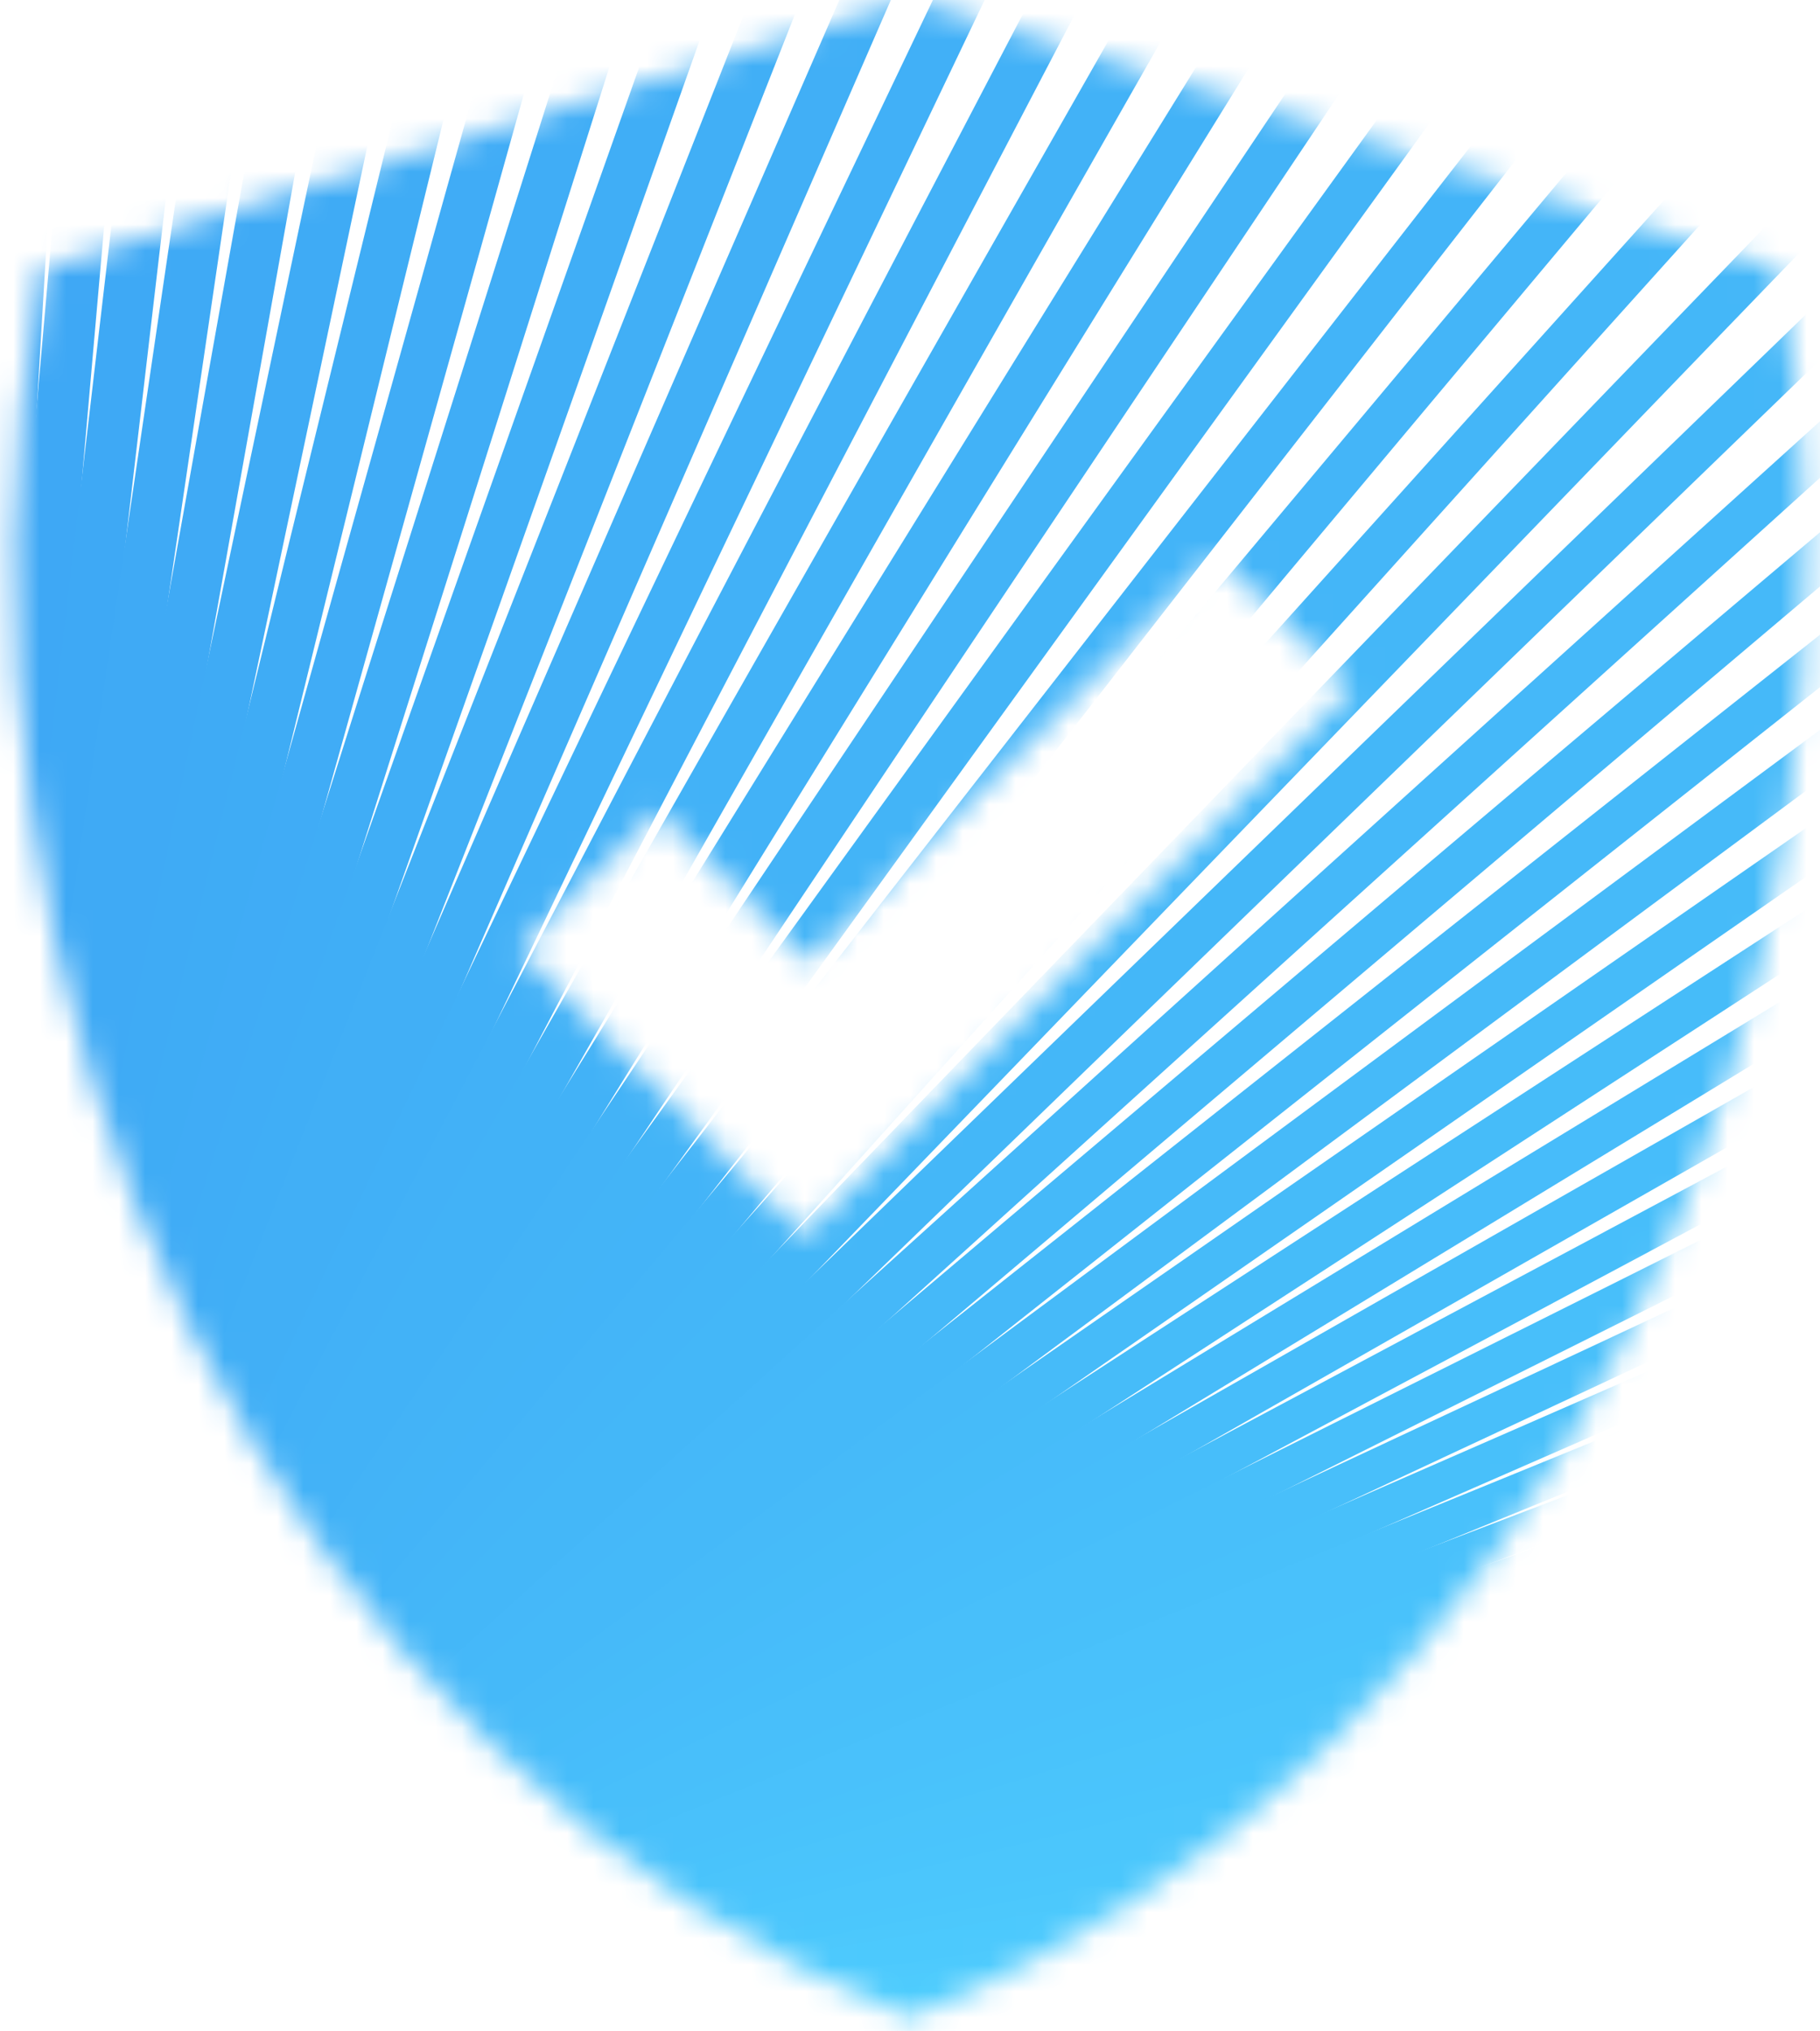 <svg width="69" height="77" viewBox="0 0 69 77" fill="none" xmlns="http://www.w3.org/2000/svg">
<mask id="mask0_3361_9025" style="mask-type:alpha" maskUnits="userSpaceOnUse" x="0" y="0" width="69" height="77">
<path fill-rule="evenodd" clip-rule="evenodd" d="M1.527 10.196C-0.859 23.892 1.145 37.996 7.25 50.472C13.131 62.316 22.602 71.775 34.497 76.504C46.392 71.775 55.862 62.316 61.744 50.472C67.849 37.996 69.853 23.892 67.466 10.196L34.497 0L1.527 10.196ZM30.517 46.858L19.674 36.019L24.941 30.754L30.671 36.48L46.12 21.038L51.232 26.149L30.517 46.858Z" fill="black"/>
</mask>
<g mask="url(#mask0_3361_9025)">
<path d="M-3.544 79.208L0.954 -60.505" stroke="#3DA7F4" stroke-width="1.98" stroke-miterlimit="10"/>
<path d="M-3.385 79.208L4.788 -58.177" stroke="#3EA7F4" stroke-width="1.97" stroke-miterlimit="10"/>
<path d="M-3.228 79.208L8.622 -55.848" stroke="#3EA8F5" stroke-width="1.95" stroke-miterlimit="10"/>
<path d="M-3.069 79.208L12.456 -53.52" stroke="#3EA9F5" stroke-width="1.93" stroke-miterlimit="10"/>
<path d="M-2.913 79.208L16.289 -51.192" stroke="#3FAAF5" stroke-width="1.92" stroke-miterlimit="10"/>
<path d="M-2.757 79.208L20.123 -48.864" stroke="#3FAAF5" stroke-width="1.9" stroke-miterlimit="10"/>
<path d="M-2.597 79.208L23.957 -46.536" stroke="#3FABF5" stroke-width="1.89" stroke-miterlimit="10"/>
<path d="M-2.44 79.208L27.791 -44.204" stroke="#3FACF5" stroke-width="1.87" stroke-miterlimit="10"/>
<path d="M-2.282 79.208L31.624 -41.876" stroke="#40ACF6" stroke-width="1.85" stroke-miterlimit="10"/>
<path d="M-2.125 79.208L35.458 -39.548" stroke="#40ADF6" stroke-width="1.84" stroke-miterlimit="10"/>
<path d="M-1.97 79.208L39.292 -37.22" stroke="#40AEF6" stroke-width="1.82" stroke-miterlimit="10"/>
<path d="M-1.81 79.208L43.126 -34.892" stroke="#41AFF6" stroke-width="1.8" stroke-miterlimit="10"/>
<path d="M-1.653 79.208L46.96 -32.563" stroke="#41AFF6" stroke-width="1.79" stroke-miterlimit="10"/>
<path d="M-1.494 79.208L50.794 -30.235" stroke="#41B0F7" stroke-width="1.77" stroke-miterlimit="10"/>
<path d="M-1.338 79.208L54.627 -27.907" stroke="#42B1F7" stroke-width="1.75" stroke-miterlimit="10"/>
<path d="M-1.182 79.208L58.461 -25.579" stroke="#42B2F7" stroke-width="1.74" stroke-miterlimit="10"/>
<path d="M-1.023 79.208L62.295 -23.247" stroke="#42B2F7" stroke-width="1.72" stroke-miterlimit="10"/>
<path d="M-0.867 79.208L66.129 -20.919" stroke="#43B3F7" stroke-width="1.7" stroke-miterlimit="10"/>
<path d="M-0.708 79.208L69.962 -18.591" stroke="#43B4F7" stroke-width="1.69" stroke-miterlimit="10"/>
<path d="M-0.551 79.208L73.796 -16.263" stroke="#43B4F8" stroke-width="1.67" stroke-miterlimit="10"/>
<path d="M-0.395 79.208L77.627 -13.935" stroke="#44B5F8" stroke-width="1.66" stroke-miterlimit="10"/>
<path d="M-0.236 79.208L81.46 -11.607" stroke="#44B6F8" stroke-width="1.64" stroke-miterlimit="10"/>
<path d="M-0.08 79.208L85.294 -9.278" stroke="#44B7F8" stroke-width="1.62" stroke-miterlimit="10"/>
<path d="M0.08 79.208L89.128 -6.95" stroke="#44B7F8" stroke-width="1.61" stroke-miterlimit="10"/>
<path d="M0.236 79.208L92.962 -4.619" stroke="#45B8F9" stroke-width="1.59" stroke-miterlimit="10"/>
<path d="M0.393 79.208L96.796 -2.291" stroke="#45B9F9" stroke-width="1.57" stroke-miterlimit="10"/>
<path d="M0.552 79.208L100.63 0.037" stroke="#45B9F9" stroke-width="1.56" stroke-miterlimit="10"/>
<path d="M0.708 79.208L104.463 2.366" stroke="#46BAF9" stroke-width="1.54" stroke-miterlimit="10"/>
<path d="M0.867 79.208L108.297 4.694" stroke="#46BBF9" stroke-width="1.52" stroke-miterlimit="10"/>
<path d="M1.022 79.208L112.13 7.022" stroke="#46BCF9" stroke-width="1.51" stroke-miterlimit="10"/>
<path d="M1.179 79.208L115.965 9.35" stroke="#47BCFA" stroke-width="1.49" stroke-miterlimit="10"/>
<path d="M1.339 79.208L119.799 11.678" stroke="#47BDFA" stroke-width="1.48" stroke-miterlimit="10"/>
<path d="M1.495 79.208L123.632 14.006" stroke="#47BEFA" stroke-width="1.46" stroke-miterlimit="10"/>
<path d="M1.654 79.208L127.466 16.338" stroke="#48BFFA" stroke-width="1.44" stroke-miterlimit="10"/>
<path d="M1.811 79.208L131.301 18.666" stroke="#48BFFA" stroke-width="1.43" stroke-miterlimit="10"/>
<path d="M1.967 79.208L135.134 20.994" stroke="#48C0FA" stroke-width="1.41" stroke-miterlimit="10"/>
<path d="M2.126 79.208L138.968 23.323" stroke="#49C1FB" stroke-width="1.39" stroke-miterlimit="10"/>
<path d="M2.282 79.208L142.801 25.651" stroke="#49C1FB" stroke-width="1.38" stroke-miterlimit="10"/>
<path d="M2.441 79.208L146.635 27.979" stroke="#49C2FB" stroke-width="1.36" stroke-miterlimit="10"/>
<path d="M2.597 79.208L150.469 30.307" stroke="#49C3FB" stroke-width="1.34" stroke-miterlimit="10"/>
<path d="M2.754 79.208L154.303 32.635" stroke="#4AC4FB" stroke-width="1.33" stroke-miterlimit="10"/>
<path d="M2.913 79.208L158.136 34.966" stroke="#4AC4FC" stroke-width="1.31" stroke-miterlimit="10"/>
<path d="M3.069 79.208L161.97 37.295" stroke="#4AC5FC" stroke-width="1.3" stroke-miterlimit="10"/>
<path d="M3.229 79.208L165.804 39.623" stroke="#4BC6FC" stroke-width="1.28" stroke-miterlimit="10"/>
<path d="M3.385 79.208L169.635 41.951" stroke="#4BC6FC" stroke-width="1.26" stroke-miterlimit="10"/>
<path d="M3.541 79.208L173.468 44.279" stroke="#4BC7FC" stroke-width="1.25" stroke-miterlimit="10"/>
<path d="M3.701 79.208L177.303 46.607" stroke="#4CC8FC" stroke-width="1.23" stroke-miterlimit="10"/>
<path d="M3.857 79.208L181.137 48.935" stroke="#4CC9FD" stroke-width="1.21" stroke-miterlimit="10"/>
<path d="M4.016 79.208L184.97 51.264" stroke="#4CC9FD" stroke-width="1.2" stroke-miterlimit="10"/>
<path d="M4.171 79.208L188.803 53.592" stroke="#4DCAFD" stroke-width="1.18" stroke-miterlimit="10"/>
<path d="M4.328 79.208L192.637 55.923" stroke="#4DCBFD" stroke-width="1.16" stroke-miterlimit="10"/>
<path d="M4.487 79.208L196.471 58.252" stroke="#4DCCFD" stroke-width="1.15" stroke-miterlimit="10"/>
<path d="M4.644 79.208L200.305 60.58" stroke="#4ECCFE" stroke-width="1.13" stroke-miterlimit="10"/>
<path d="M4.803 79.208L204.139 62.908" stroke="#4ECDFE" stroke-width="1.11" stroke-miterlimit="10"/>
<path d="M4.96 79.208L207.974 65.236" stroke="#4ECEFE" stroke-width="1.1" stroke-miterlimit="10"/>
<path d="M5.115 79.208L211.806 67.564" stroke="#4ECEFE" stroke-width="1.08" stroke-miterlimit="10"/>
<path d="M5.275 79.208L215.641 69.892" stroke="#4FCFFE" stroke-width="1.07" stroke-miterlimit="10"/>
<path d="M5.431 79.208L219.474 72.221" stroke="#4FD0FE" stroke-width="1.05" stroke-miterlimit="10"/>
<path d="M5.59 79.208L223.308 74.552" stroke="#4FD1FF" stroke-width="1.03" stroke-miterlimit="10"/>
<path d="M5.746 79.208L227.141 76.88" stroke="#50D1FF" stroke-width="1.02" stroke-miterlimit="10"/>
</g>
</svg>
